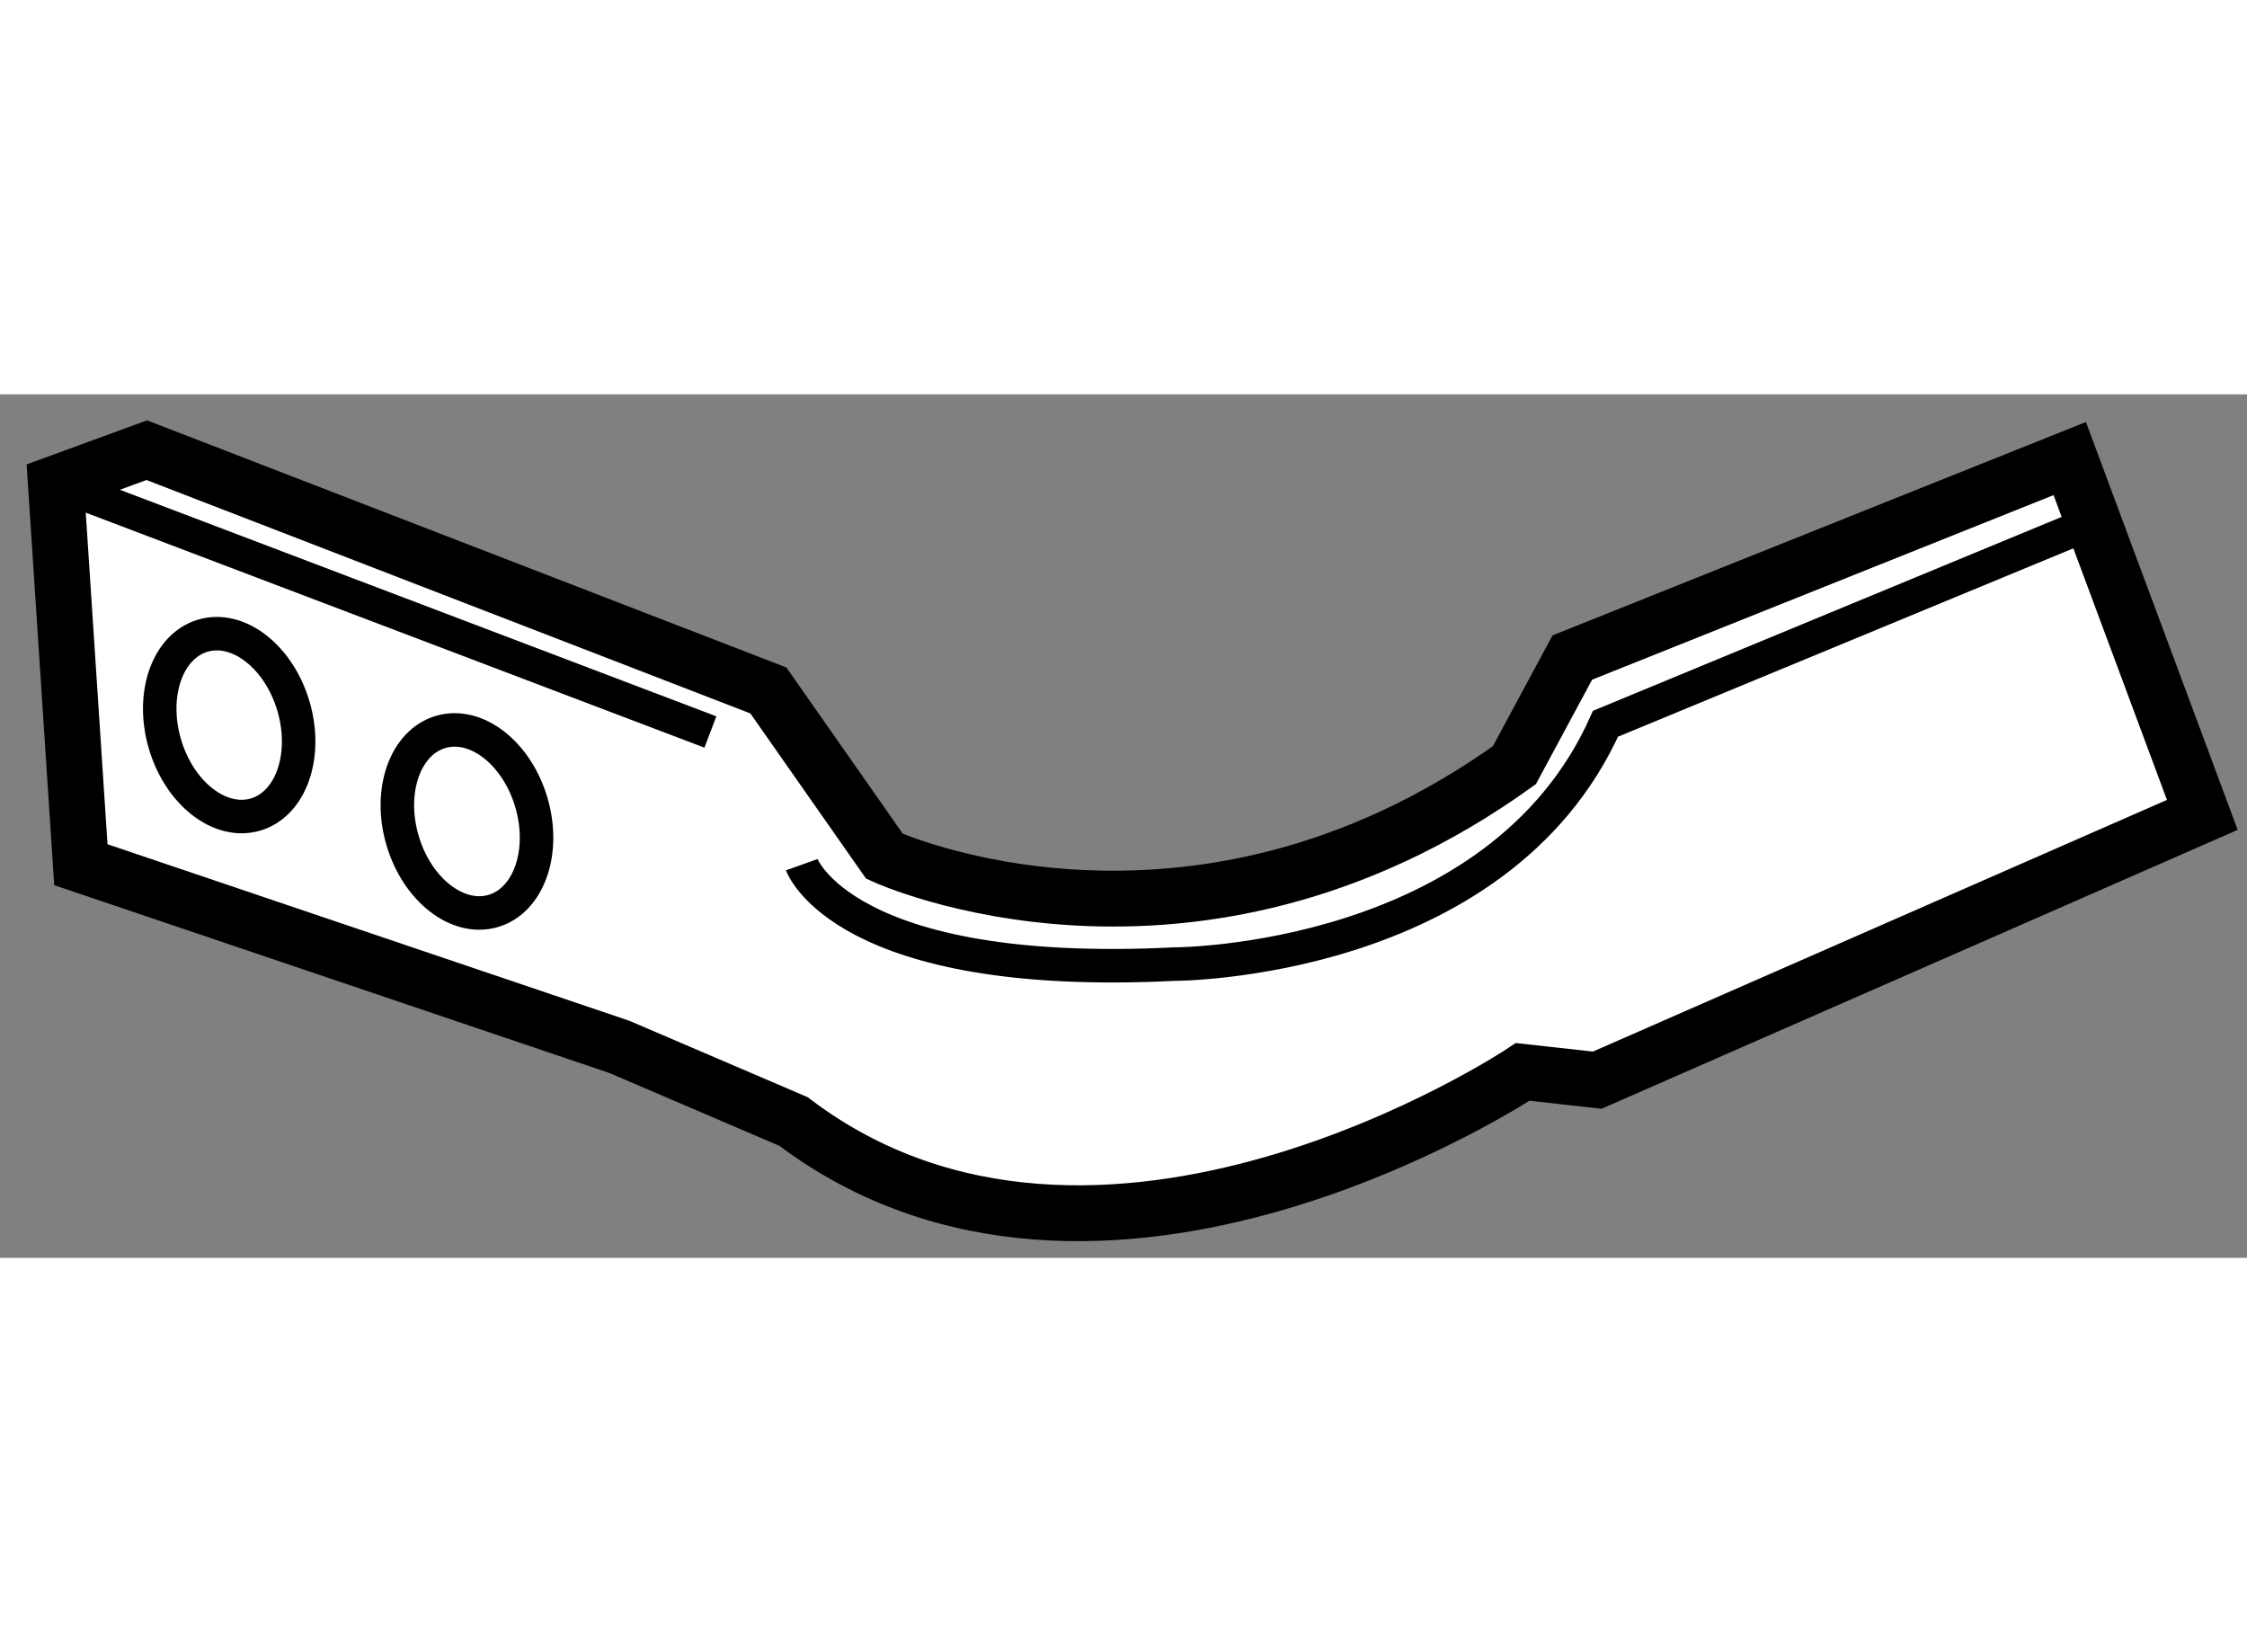 <?xml version="1.0" encoding="utf-8"?>
<!-- Generator: Adobe Illustrator 15.1.0, SVG Export Plug-In . SVG Version: 6.00 Build 0)  -->
<!DOCTYPE svg PUBLIC "-//W3C//DTD SVG 1.1//EN" "http://www.w3.org/Graphics/SVG/1.1/DTD/svg11.dtd">
<svg version="1.1" xmlns="http://www.w3.org/2000/svg" xmlns:xlink="http://www.w3.org/1999/xlink" x="0px" y="0px" width="244.8px"
	 height="180px" viewBox="189.667 39.684 20.117 7.731" enable-background="new 0 0 244.8 180" xml:space="preserve">
	
<rect x="189.667" y="39.684" width="20.117" height="7.731" fill="#808080" stroke="none"/>
	
<g><path fill="#FFFFFF" stroke="#000000" stroke-width="0.5" d="M195.212,45.526l-4.821-1.631l-0.224-3.413l0.814-0.298l5.565,2.151
					l1.04,1.485c0,0,2.744,1.26,5.639-0.816l0.519-0.964l4.453-1.781l1.187,3.19l-5.417,2.375l-0.667-0.074
					c0,0-3.785,2.523-6.529,0.444L195.212,45.526z"></path><ellipse transform="matrix(0.959 -0.282 0.282 0.959 -4.249 55.813)" fill="none" stroke="#000000" stroke-width="0.3" cx="191.799" cy="42.669" rx="0.6" ry="0.835"></ellipse><ellipse transform="matrix(0.96 -0.281 0.281 0.96 -4.403 56.238)" fill="none" stroke="#000000" stroke-width="0.3" cx="193.789" cy="43.463" rx="0.601" ry="0.835"></ellipse><line fill="none" stroke="#000000" stroke-width="0.3" x1="190.167" y1="40.481" x2="196.027" y2="42.707"></line><path fill="none" stroke="#000000" stroke-width="0.3" d="M208.346,40.852l-4.305,1.781c-0.963,2.152-3.859,2.152-3.859,2.152
				c-2.967,0.148-3.337-0.89-3.337-0.89"></path></g>


</svg>